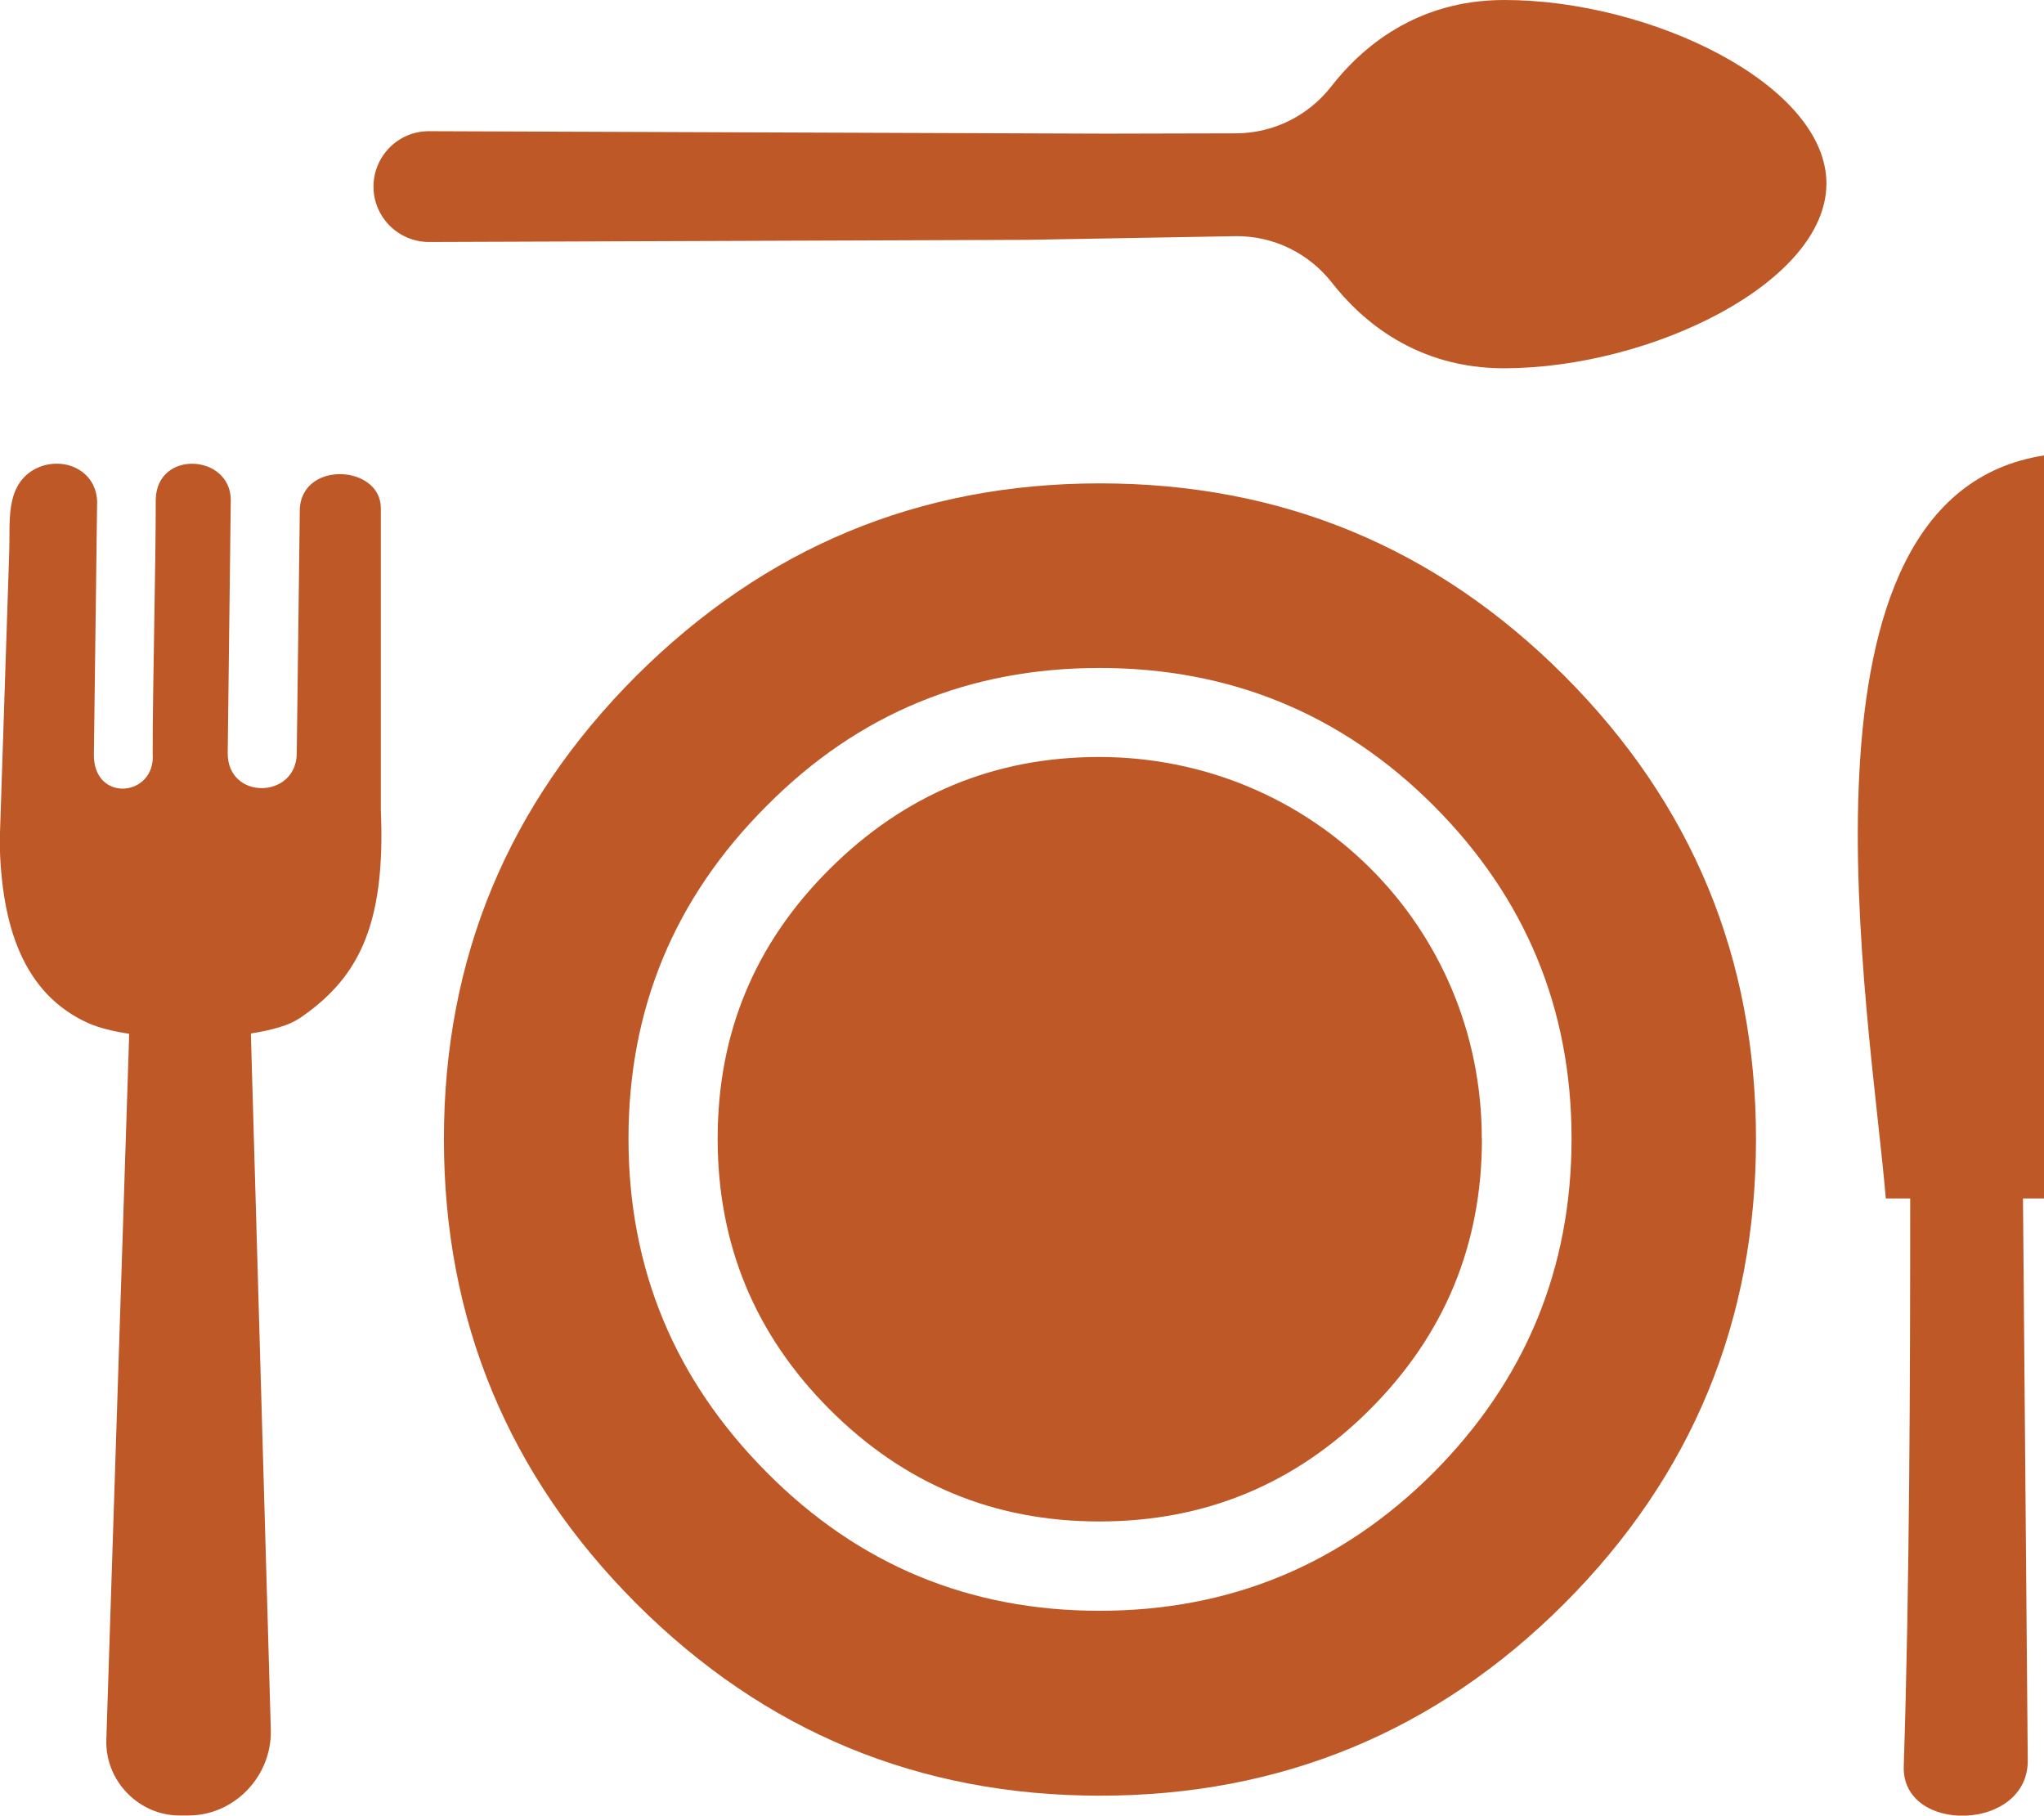 <?xml version="1.0" encoding="UTF-8"?>
<svg xmlns="http://www.w3.org/2000/svg" id="Layer_1" data-name="Layer 1" viewBox="0 0 133.21 118.32">
  <defs>
    <style>
      .cls-1 {
        fill-rule: evenodd;
      }

      .cls-1, .cls-2 {
        fill: #be5927;
      }
    </style>
  </defs>
  <path class="cls-1" d="M19.51,66.37c3.75-2.56,5.64-5.91,5.31-13.57v-19.71c-.03-2.75-5.03-3.09-5.28,0l-.2,15.99c-.01,2.99-4.51,3.09-4.5,0l.2-16.53c-.05-2.96-4.82-3.25-4.89,0,0,4.59-.2,11.95-.2,16.53.24,2.89-3.94,3.27-3.83,0l.21-16.43c-.11-2.23-2.56-3.02-4.23-1.98-1.78,1.14-1.42,3.41-1.5,5.33l-.62,18.86c.1,5.49,1.54,9.94,5.83,11.84.65.28,1.56.51,2.61.67l-1.49,45.99c-.09,2.73,2.15,4.95,4.76,4.95h.6c2.95,0,5.43-2.52,5.36-5.58l-1.3-45.38c1.37-.22,2.5-.53,3.14-.98h0Z"></path>
  <path class="cls-1" d="M122.89,78.1h1.6c0,11.74-.04,25.3-.42,36.99-.16,4.48,8.23,4.3,8.08-.47l-.31-36.52h1.38V29.68c-17.32,2.66-11.35,36.2-10.32,48.42h0Z"></path>
  <path class="cls-1" d="M96.58,74.2c0,6.89-2.42,12.77-7.3,17.65-4.86,4.86-10.74,7.3-17.63,7.3s-12.72-2.44-17.58-7.3c-4.87-4.88-7.3-10.75-7.3-17.65s2.43-12.72,7.3-17.57c4.88-4.86,10.74-7.3,17.58-7.3,13.83.02,24.92,11.01,24.92,24.87h0Z"></path>
  <path class="cls-1" d="M101.95,44.04c-8.35-8.36-18.43-12.54-30.26-12.54s-21.84,4.2-30.22,12.54c-8.36,8.36-12.54,18.41-12.54,30.2s4.2,21.92,12.54,30.26c8.36,8.36,18.45,12.52,30.22,12.52s21.91-4.17,30.26-12.52c8.33-8.34,12.49-18.43,12.49-30.26s-4.17-21.86-12.49-30.2ZM93.44,95.95c-6.01,6.01-13.27,9.02-21.78,9.02s-15.73-3.01-21.69-9.02c-6-6.03-9.01-13.26-9.01-21.75s3.01-15.7,9.01-21.69c5.95-6,13.19-8.98,21.69-8.98s15.78,2.98,21.78,8.98c5.98,6,8.98,13.23,8.98,21.69s-3,15.73-8.98,21.75Z"></path>
  <path class="cls-2" d="M27.98,15.77c-2,.01-3.63-1.6-3.64-3.6h0c0-2,1.62-3.63,3.62-3.62l44.12.16,8.44-.02c2.45,0,4.74-1.13,6.25-3.07C88.72,3.12,92.28.01,98,0c9.56-.02,21.02,5.51,21.03,11.95.01,6.45-11.42,12.03-20.98,12.05-5.72.01-9.29-3.08-11.24-5.57-1.51-1.93-3.81-3.06-6.26-3.04l-13.62.24-38.95.14Z"></path>
</svg>
